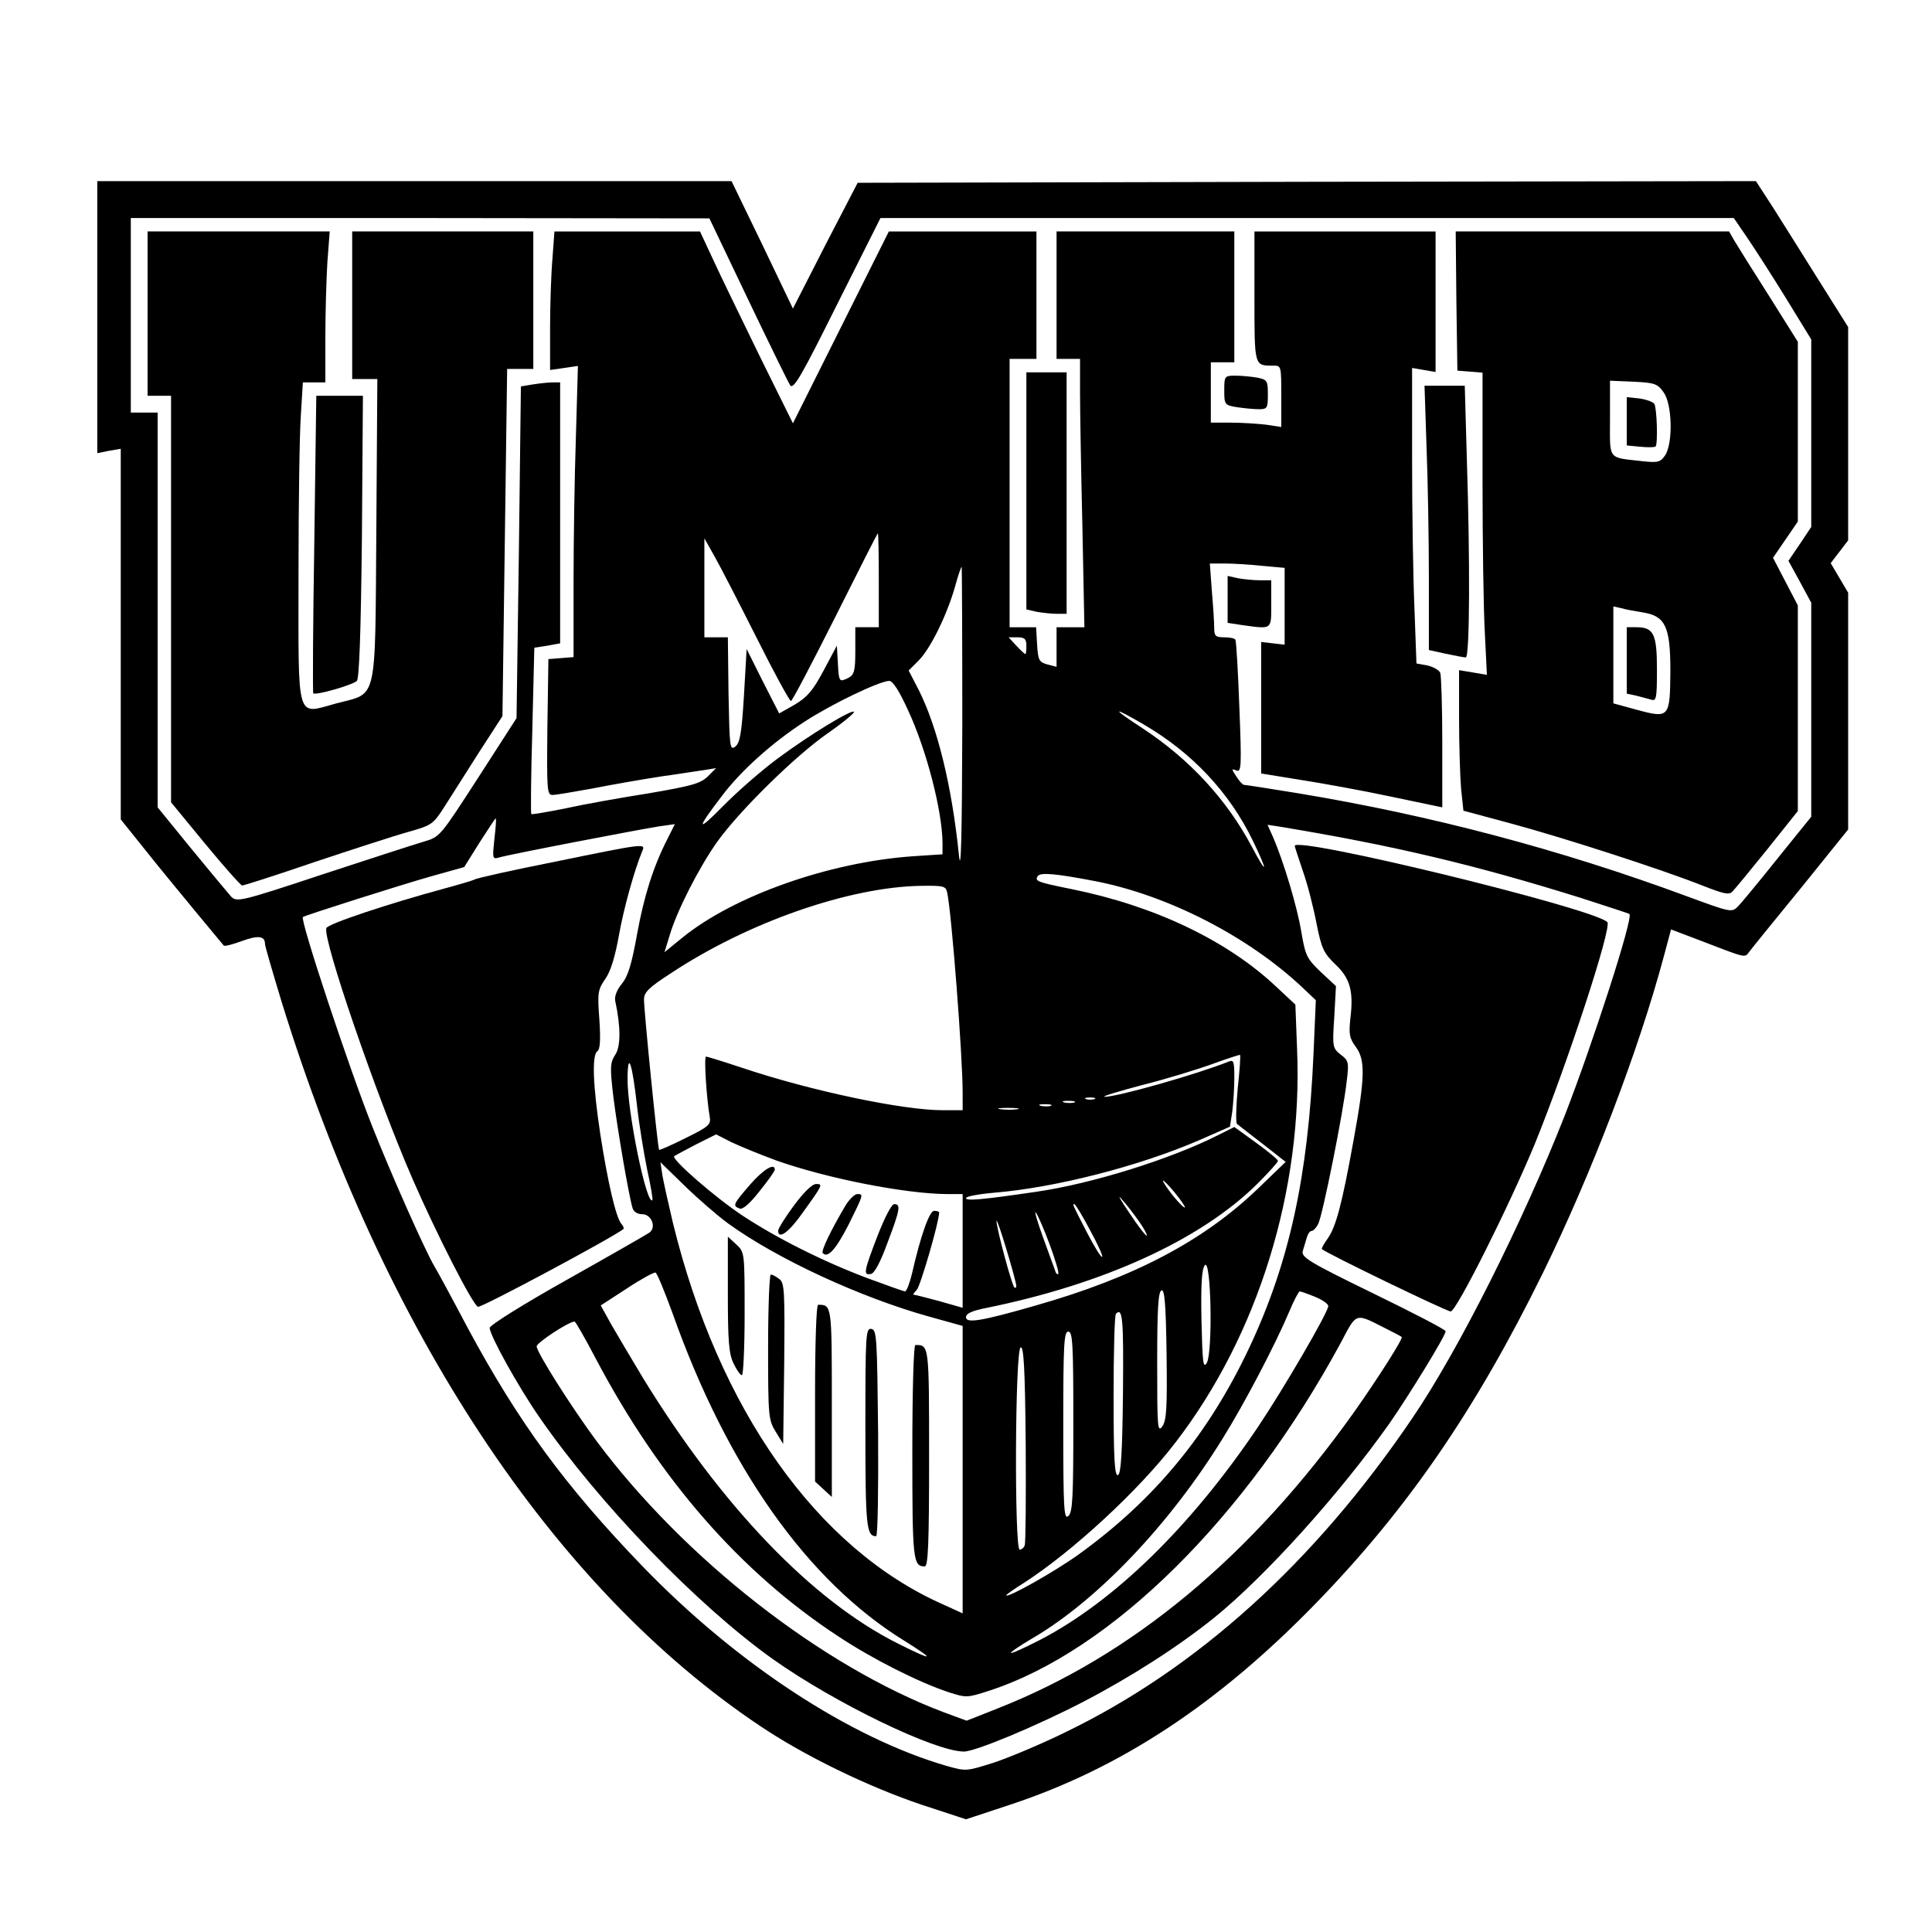 <?xml version="1.0" encoding="UTF-8" standalone="yes"?>
<svg version="1.0" xmlns="http://www.w3.org/2000/svg" width="100mm" height="100mm" viewBox="0 0 576 576" preserveAspectRatio="xMidYMid meet">
  <g transform="translate(0,576) scale(0.1,-0.1)" fill="#000000" stroke="none">
    <path d="M290 4815 l0 -406 35 7 35 6 0 -552 0 -553 77 -96 c42 -53 111 -136
152 -186 41 -49 76 -92 78 -94 2 -3 26 3 53 13 49 18 70 16 70 -8 0 -7 23 -85
50 -174 303 -980 808 -1744 1425 -2157 135 -91 326 -183 484 -236 l131 -43
130 43 c331 109 623 302 915 603 271 279 474 574 675 983 144 294 285 662 360
942 l22 82 66 -25 c170 -65 151 -61 170 -38 9 12 79 98 155 191 l137 170 0
353 0 353 -26 44 -26 44 26 34 26 34 0 318 0 318 -88 140 c-48 77 -110 175
-137 218 l-50 77 -1339 -2 -1339 -3 -97 -187 -96 -188 -91 190 -92 190 -945 0
-946 0 0 -405z m1940 53 c63 -132 120 -248 126 -257 10 -13 35 31 140 242
l129 257 1272 0 1272 0 39 -57 c22 -32 74 -113 116 -181 l76 -124 0 -279 0
-280 -34 -51 -34 -50 34 -62 34 -63 0 -319 0 -319 -101 -125 c-55 -69 -108
-133 -118 -143 -18 -18 -22 -17 -152 31 -376 139 -761 241 -1159 307 -85 14
-157 25 -161 25 -4 0 -14 11 -23 25 -15 23 -15 24 0 18 15 -6 16 10 9 188 -4
107 -9 197 -12 202 -2 4 -17 7 -34 7 -25 0 -29 4 -29 28 0 15 -3 64 -7 110
l-6 82 44 0 c24 0 74 -3 112 -7 l67 -6 0 -115 0 -114 -35 4 -35 4 0 -196 0
-196 117 -19 c64 -10 186 -32 270 -50 l153 -32 0 193 c0 106 -3 199 -6 208 -3
8 -21 18 -38 22 l-33 6 -6 165 c-4 92 -7 290 -7 441 l0 275 35 -6 35 -6 0 210
0 209 -270 0 -270 0 0 -194 c0 -210 -1 -206 56 -206 24 0 24 -1 24 -91 l0 -92
-46 7 c-26 3 -73 6 -105 6 l-59 0 0 90 0 90 35 0 35 0 0 195 0 195 -265 0
-265 0 0 -190 0 -190 35 0 35 0 0 -98 c0 -54 3 -234 7 -400 l6 -302 -41 0 -42
0 0 -59 0 -59 -27 7 c-25 7 -28 12 -31 59 l-3 52 -40 0 -39 0 0 400 0 400 40
0 40 0 0 190 0 190 -220 0 -220 0 -143 -286 -143 -286 -98 198 c-53 109 -116
238 -138 286 l-41 88 -217 0 -217 0 -6 -82 c-4 -46 -7 -139 -7 -207 l0 -124
42 6 41 6 -6 -211 c-4 -116 -7 -311 -7 -434 l0 -223 -37 -3 -38 -3 -3 -202
c-2 -189 -1 -203 15 -203 10 0 63 9 118 19 55 11 147 27 205 36 58 8 119 18
135 20 l30 5 -25 -25 c-22 -21 -47 -28 -175 -50 -83 -13 -195 -33 -249 -45
-55 -11 -101 -19 -102 -17 -2 2 -1 114 3 249 l6 247 39 6 38 7 0 389 0 389
-22 0 c-13 0 -39 -3 -59 -6 l-36 -6 -6 -494 -7 -495 -114 -177 c-114 -176
-114 -177 -162 -191 -27 -8 -163 -52 -303 -98 -244 -81 -255 -83 -272 -66 -9
10 -62 74 -118 142 l-101 124 0 589 0 588 -40 0 -40 0 0 290 0 290 863 0 862
-1 115 -241z m390 -838 l0 -140 -35 0 -35 0 0 -70 c0 -58 -3 -71 -19 -80 -29
-15 -30 -14 -33 43 l-3 52 -40 -75 c-32 -60 -49 -79 -86 -101 l-46 -26 -49 96
-48 96 -8 -139 c-7 -114 -12 -141 -26 -152 -16 -12 -17 -2 -20 157 l-2 169
-35 0 -35 0 0 148 0 147 31 -55 c17 -30 73 -139 125 -242 52 -104 98 -188 102
-188 4 0 63 113 132 250 69 138 126 250 127 250 2 0 3 -63 3 -140z m249 -432
c-1 -335 -4 -448 -10 -388 -21 206 -64 382 -120 493 l-30 58 30 30 c35 35 84
135 108 219 9 33 18 60 20 60 1 0 2 -213 2 -472z m191 237 c0 -14 -1 -25 -3
-25 -2 0 -14 11 -27 25 l-23 25 26 0 c22 0 27 -5 27 -25z m-353 -192 c56 -120
103 -304 103 -398 l0 -32 -91 -6 c-249 -18 -531 -118 -684 -242 l-54 -44 16
52 c21 71 86 199 141 277 65 91 232 256 330 324 46 32 81 61 78 64 -8 7 -131
-68 -227 -139 -46 -34 -120 -98 -164 -143 -79 -80 -80 -70 -2 32 56 74 148
157 245 220 83 54 223 121 253 122 11 0 30 -30 56 -87z m703 -43 c144 -84 255
-202 325 -346 46 -95 44 -107 -3 -18 -75 141 -186 261 -326 353 -94 61 -92 67
4 11z m-1936 -341 c-6 -57 -6 -61 12 -56 28 9 420 84 477 93 l49 7 -22 -44
c-42 -82 -70 -170 -91 -286 -16 -89 -27 -124 -45 -146 -15 -18 -22 -37 -20
-50 17 -79 17 -137 0 -162 -15 -24 -16 -36 -5 -128 12 -94 45 -289 57 -329 3
-11 15 -18 29 -18 27 0 43 -39 21 -55 -7 -5 -117 -68 -245 -140 -132 -74 -231
-136 -231 -144 0 -22 86 -177 148 -266 179 -259 472 -562 697 -722 185 -131
483 -275 569 -275 34 0 218 77 355 148 144 75 284 165 391 251 153 124 374
369 523 580 59 85 167 261 167 274 0 5 -97 55 -216 113 -191 93 -215 108 -210
126 3 11 9 29 12 40 3 11 9 20 14 20 5 0 14 9 20 21 13 24 75 333 85 425 7 57
6 62 -18 80 -24 19 -25 23 -19 112 l5 92 -45 42 c-42 40 -46 49 -58 118 -12
75 -53 211 -84 283 l-17 38 33 -5 c340 -56 584 -114 898 -212 80 -26 146 -47
148 -49 12 -11 -109 -385 -193 -601 -124 -315 -317 -701 -455 -903 -291 -429
-641 -746 -1035 -936 -71 -35 -167 -75 -212 -90 -82 -26 -83 -26 -140 -10
-290 84 -628 306 -908 596 -232 241 -369 429 -520 709 -48 91 -93 174 -100
185 -27 45 -130 277 -184 414 -70 175 -217 619 -208 627 6 5 296 97 381 121
l100 28 45 72 c26 40 47 73 49 73 2 0 0 -28 -4 -61z m1791 -126 c217 -42 457
-165 619 -318 l39 -37 -7 -161 c-16 -364 -72 -621 -191 -874 -123 -261 -284
-455 -510 -618 -71 -51 -215 -132 -215 -121 0 2 24 19 53 37 144 93 342 275
452 419 246 320 380 752 362 1174 l-5 131 -59 55 c-145 136 -360 239 -607 289
-104 21 -112 24 -102 39 7 12 57 7 171 -15z m-441 -35 c13 -58 46 -486 46
-595 l0 -53 -59 0 c-120 0 -394 58 -597 126 -57 19 -106 34 -109 34 -7 0 2
-130 11 -180 4 -23 -3 -29 -72 -63 -42 -21 -78 -37 -79 -35 -4 4 -45 413 -45
448 0 21 13 35 78 77 232 154 535 259 749 262 68 1 73 -1 77 -21z m866 -584
c-5 -54 -6 -102 -2 -105 4 -3 38 -30 76 -59 l69 -54 -84 -81 c-162 -155 -368
-264 -664 -348 -160 -46 -205 -53 -205 -34 0 11 18 19 58 27 351 71 641 203
810 370 34 34 62 65 62 69 0 4 -29 28 -65 54 l-65 47 -50 -25 c-141 -71 -374
-144 -540 -168 -163 -24 -210 -28 -210 -19 0 5 37 12 83 16 183 15 433 79 613
157 l91 40 7 46 c3 25 6 70 6 100 0 49 -2 54 -17 48 -95 -38 -331 -105 -370
-105 -10 1 41 16 112 35 72 18 166 47 210 63 44 16 81 28 82 27 2 -1 -1 -46
-7 -101z m-1791 -49 c6 -55 20 -140 30 -190 11 -49 18 -91 16 -93 -17 -18 -76
267 -74 366 1 81 14 41 28 -83z m1364 18 c-7 -2 -19 -2 -25 0 -7 3 -2 5 12 5
14 0 19 -2 13 -5z m-60 -10 c-7 -2 -21 -2 -30 0 -10 3 -4 5 12 5 17 0 24 -2
18 -5z m-70 -10 c-7 -2 -21 -2 -30 0 -10 3 -4 5 12 5 17 0 24 -2 18 -5z m-100
-10 c-13 -2 -35 -2 -50 0 -16 2 -5 4 22 4 28 0 40 -2 28 -4z m-718 -153 c153
-54 384 -99 508 -100 l47 0 0 -169 0 -170 -70 20 c-38 10 -72 19 -76 19 -3 0
1 6 9 14 11 11 67 204 67 231 0 3 -7 5 -15 5 -14 0 -40 -73 -66 -187 -7 -29
-16 -53 -21 -53 -4 0 -54 18 -111 39 -133 50 -270 119 -372 186 -82 54 -214
169 -205 178 3 2 32 18 65 35 l60 30 45 -23 c25 -12 86 -37 135 -55z m-145
-187 c146 -106 395 -221 599 -278 l101 -28 0 -429 0 -428 -57 26 c-377 166
-671 582 -807 1139 -13 55 -27 118 -31 140 l-6 40 73 -71 c40 -39 98 -89 128
-111z m1361 52 c6 -11 -4 -4 -21 15 -17 19 -35 44 -41 55 -6 11 3 4 20 -15 17
-19 36 -44 42 -55z m-134 -48 c14 -20 24 -39 22 -41 -2 -2 -26 28 -52 68 -27
39 -37 58 -23 41 15 -16 38 -47 53 -68z m-148 -23 c23 -42 40 -79 37 -81 -3
-3 -22 28 -43 68 -47 91 -46 89 -40 89 3 0 24 -34 46 -76z m-120 -43 c17 -46
29 -86 26 -89 -2 -3 -7 1 -9 9 -3 8 -19 52 -36 99 -17 47 -27 81 -22 75 5 -5
24 -48 41 -94z m-99 -125 c0 -5 -3 -7 -6 -4 -8 8 -54 180 -53 198 1 14 58
-175 59 -194z m568 -229 c-11 -19 -13 0 -16 127 -2 109 1 152 10 164 19 22 24
-258 6 -291z m-1593 148 c163 -460 402 -798 690 -976 96 -60 90 -63 -18 -9
-256 128 -525 409 -759 790 -35 58 -78 131 -96 162 l-31 56 77 50 c42 28 81
49 86 48 5 -1 27 -56 51 -121z m1460 -338 c-14 -19 -15 -2 -15 190 0 160 3
212 13 216 9 3 13 -40 15 -190 2 -161 0 -198 -13 -216z m455 387 c22 -9 40
-21 40 -28 0 -18 -132 -245 -210 -361 -198 -294 -426 -518 -649 -634 -45 -23
-84 -41 -87 -39 -2 2 27 22 63 43 194 113 410 340 568 596 65 104 157 280 198
377 14 34 29 62 32 62 2 0 23 -7 45 -16z m-572 -286 c-2 -182 -6 -242 -15
-246 -10 -3 -13 49 -13 236 0 131 3 242 7 245 20 21 23 -15 21 -235z m784 191
c24 -12 45 -23 47 -25 5 -4 -70 -122 -142 -224 -307 -431 -662 -726 -1064
-884 l-91 -36 -68 25 c-363 137 -773 457 -1035 808 -74 100 -179 265 -179 283
0 11 96 74 113 74 3 0 32 -51 64 -112 189 -358 431 -636 723 -827 101 -67 240
-137 328 -166 53 -17 55 -17 120 4 365 118 766 515 1049 1037 49 93 42 90 135
43z m-932 -278 c0 -226 -2 -270 -15 -281 -13 -11 -15 20 -15 269 0 243 2 281
15 281 13 0 15 -37 15 -269z m-145 -368 c-2 -7 -9 -13 -15 -13 -16 0 -14 597
3 603 9 3 13 -60 15 -287 1 -160 0 -296 -3 -303z"/>
    <path d="M440 4825 l0 -245 35 0 35 0 0 -606 0 -606 102 -124 c56 -68 106
-124 110 -124 5 0 102 31 216 70 114 38 240 79 280 90 71 20 74 23 109 78 20
31 66 104 103 162 l68 105 7 518 7 517 39 0 39 0 0 205 0 205 -270 0 -270 0 0
-220 0 -220 38 0 37 0 -3 -447 c-4 -527 5 -487 -119 -520 -122 -33 -113 -62
-113 386 0 207 3 420 7 474 l6 97 34 0 33 0 0 133 c0 74 3 175 6 225 l7 92
-272 0 -271 0 0 -245z"/>
    <path d="M4342 4863 l3 -208 38 -3 37 -3 0 -328 c0 -180 3 -383 7 -451 l6
-122 -41 7 -42 7 0 -144 c0 -78 3 -173 6 -209 l7 -66 141 -38 c156 -42 450
-137 571 -185 64 -25 80 -29 90 -18 7 7 54 64 104 126 l91 114 0 306 0 307
-37 71 -37 71 37 54 37 54 0 268 0 268 -86 137 c-48 75 -94 149 -103 164 l-16
28 -408 0 -407 0 2 -207z m618 -273 c26 -36 28 -153 4 -188 -14 -20 -21 -22
-67 -17 -106 12 -97 1 -97 128 l0 112 70 -3 c63 -3 72 -6 90 -32z m-61 -656
c66 -11 81 -42 81 -174 -1 -139 -3 -142 -97 -117 l-73 20 0 145 0 144 23 -5
c12 -4 42 -9 66 -13z"/>
    <path d="M4850 4504 l0 -72 41 -4 c22 -2 42 -2 45 1 7 7 4 115 -4 127 -4 6
-24 13 -44 16 l-38 4 0 -72z"/>
    <path d="M4850 3791 l0 -99 28 -6 c15 -4 35 -9 45 -12 15 -5 17 4 17 90 0 106
-10 126 -61 126 l-29 0 0 -99z"/>
    <path d="M3060 4296 l0 -353 31 -7 c17 -3 44 -6 60 -6 l29 0 0 360 0 360 -60
0 -60 0 0 -354z"/>
    <path d="M3650 4596 c0 -42 1 -44 38 -50 20 -3 49 -6 65 -6 25 0 27 3 27 44 0
41 -2 44 -31 50 -17 3 -47 6 -65 6 -33 0 -34 -1 -34 -44z"/>
    <path d="M4253 4428 c4 -99 7 -277 7 -394 l0 -212 50 -11 c28 -6 55 -11 60
-11 12 0 13 289 3 598 l-6 212 -60 0 -60 0 6 -182z"/>
    <path d="M937 4138 c-4 -243 -5 -443 -3 -445 7 -7 118 25 130 37 7 7 12 144
15 430 l3 420 -69 0 -70 0 -6 -442z"/>
    <path d="M3660 3973 l0 -70 46 -7 c88 -12 84 -14 84 64 l0 70 -34 0 c-18 0
-48 3 -65 6 l-31 7 0 -70z"/>
    <path d="M1655 3191 c-126 -25 -234 -49 -240 -53 -5 -3 -46 -15 -90 -27 -166
-45 -347 -105 -352 -118 -12 -31 149 -500 257 -748 71 -163 179 -375 195 -381
9 -4 403 207 434 232 2 2 -1 9 -7 16 -16 20 -40 123 -62 265 -22 144 -26 238
-9 249 8 5 10 33 6 93 -6 81 -5 90 18 123 16 23 29 67 40 128 14 80 46 195 70
253 10 23 8 23 -260 -32z"/>
    <path d="M3860 3238 c0 -2 11 -35 24 -74 14 -39 32 -110 41 -157 15 -76 22
-89 56 -122 44 -41 55 -80 45 -161 -5 -47 -3 -59 16 -85 29 -39 28 -90 -7
-281 -34 -188 -52 -256 -77 -291 -11 -15 -19 -30 -17 -31 14 -13 372 -186 384
-186 17 0 176 318 251 500 96 236 231 647 216 661 -45 42 -933 258 -932 227z"/>
    <path d="M2236 2228 c-50 -58 -53 -63 -31 -71 9 -4 30 14 59 51 25 31 46 60
46 65 0 21 -34 1 -74 -45z"/>
    <path d="M2367 2166 c-26 -35 -47 -69 -47 -75 0 -28 32 -5 72 52 62 86 62 87
41 87 -12 0 -37 -25 -66 -64z"/>
    <path d="M2522 2168 c-44 -74 -75 -138 -69 -144 15 -16 39 11 77 85 45 91 45
91 26 91 -8 0 -23 -15 -34 -32z"/>
    <path d="M2616 2075 c-41 -107 -43 -118 -19 -113 10 2 28 35 49 93 38 100 40
115 20 115 -8 0 -28 -39 -50 -95z"/>
    <path d="M2170 1902 c0 -140 3 -178 17 -207 9 -19 20 -35 25 -35 4 0 8 82 8
183 0 183 0 184 -25 207 l-25 23 0 -171z"/>
    <path d="M2290 1744 c0 -207 1 -218 23 -253 l22 -36 3 240 c2 217 1 241 -15
252 -9 7 -20 13 -25 13 -4 0 -8 -97 -8 -216z"/>
    <path d="M2430 1607 l0 -264 25 -23 25 -23 0 280 c0 293 0 293 -41 293 -5 0
-9 -110 -9 -263z"/>
    <path d="M2580 1503 c0 -294 3 -323 32 -323 5 0 7 138 6 307 -3 284 -4 308
-20 311 -17 3 -18 -16 -18 -295z"/>
    <path d="M2720 1432 c0 -323 2 -342 37 -342 10 0 13 65 13 324 0 339 0 336
-41 336 -5 0 -9 -132 -9 -318z"/>
  </g>
</svg>